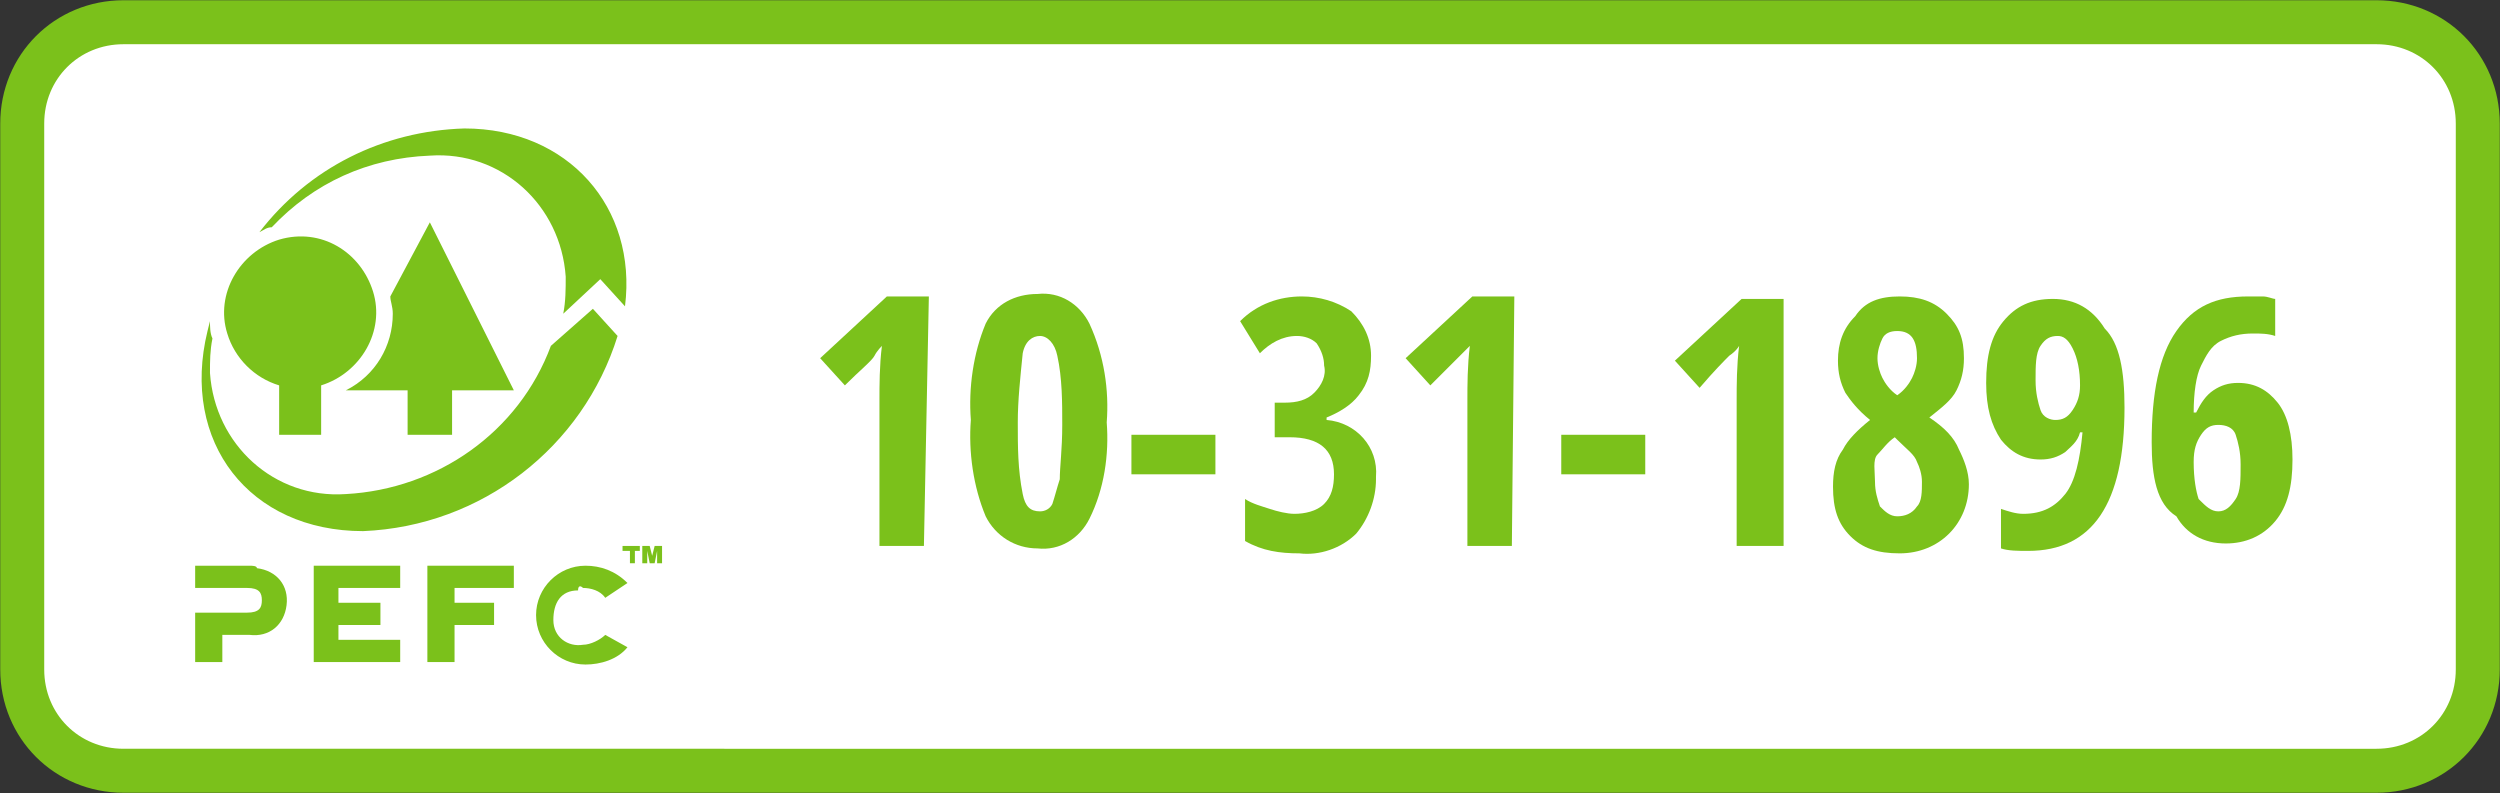 <?xml version="1.0" encoding="utf-8"?>
<!-- Generator: Adobe Illustrator 26.5.0, SVG Export Plug-In . SVG Version: 6.00 Build 0)  -->
<svg version="1.1" id="Calque_1" xmlns="http://www.w3.org/2000/svg" xmlns:xlink="http://www.w3.org/1999/xlink" x="0px" y="0px"
	 width="101.2px" height="32.1px" viewBox="0 0 101.2 32.1" style="enable-background:new 0 0 101.2 32.1;" xml:space="preserve">
<rect x="0" y="0" width="101.2" height="32.1" fill="#333333" stroke="none"/>
<style type="text/css">
	.st0{fill:#FFFFFF;}
	.st1{fill:none;stroke:#7BC11B;stroke-width:1.78;stroke-miterlimit:10;}
	.st2{fill:#7BC11B;}
</style>
<g id="Calque_2_00000103237656605826035560000000835147480450875521_">
	<g id="Calque_1-2">
		<g id="Calque_2-2">
			<g id="Calque_1-2-2">
				<path class="st0" d="M5,0.9h91.2c2.3,0,4.1,1.8,4.1,4.1v22.1c0,2.3-1.8,4.1-4.1,4.1H5c-2.3,0-4.1-1.8-4.1-4.1V5
					C0.9,2.7,2.7,0.9,5,0.9z"/>
				<path class="st1" d="M5,0.9h91.2c2.3,0,4.1,1.8,4.1,4.1v22.1c0,2.3-1.8,4.1-4.1,4.1H5c-2.3,0-4.1-1.8-4.1-4.1V5
					C0.9,2.7,2.7,0.9,5,0.9z"/>
				<g>
					<path class="st2" d="M10.1,22.9H7.9v0.9H10c0.5,0,0.6,0.2,0.6,0.5s-0.1,0.5-0.6,0.5H7.9v2H9v-1.1h1.1c0.8,0.1,1.4-0.4,1.5-1.2
						c0.1-0.8-0.4-1.4-1.2-1.5l0,0C10.4,22.9,10.2,22.9,10.1,22.9L10.1,22.9z"/>
					<polygon class="st2" points="12.7,26.8 16.2,26.8 16.2,25.9 13.7,25.9 13.7,25.3 15.4,25.3 15.4,24.4 13.7,24.4 13.7,23.8 
						16.2,23.8 16.2,22.9 12.7,22.9 					"/>
					<polygon class="st2" points="17.3,26.8 18.4,26.8 18.4,25.3 20,25.3 20,24.4 18.4,24.4 18.4,23.8 20.8,23.8 20.8,22.9 
						17.3,22.9 					"/>
					<path class="st2" d="M23.6,23.8c0.3,0,0.7,0.1,0.9,0.4l0.9-0.6c-0.5-0.5-1.1-0.7-1.7-0.7c-1.1,0-2,0.9-2,2s0.9,2,2,2
						c0.6,0,1.3-0.2,1.7-0.7l-0.9-0.5c-0.2,0.2-0.6,0.4-0.9,0.4c-0.6,0.1-1.2-0.3-1.2-1s0.3-1.2,1-1.2
						C23.4,23.7,23.5,23.7,23.6,23.8L23.6,23.8z"/>
					<path class="st2" d="M18.3,17.6v-1.8h2.5L17.4,9l-1.6,3c0,0.2,0.1,0.4,0.1,0.7c0,1.3-0.7,2.5-1.9,3.1h2.5v1.8L18.3,17.6z"/>
					<path class="st2" d="M11.3,15.6v2H13v-2c1.6-0.5,2.6-2.2,2.1-3.8S13,9.2,11.3,9.7c-1.6,0.5-2.6,2.2-2.1,3.8
						C9.5,14.5,10.3,15.3,11.3,15.6L11.3,15.6z"/>
					<path class="st2" d="M10.5,9.4c0.2-0.1,0.3-0.2,0.5-0.2c1.7-1.8,3.9-2.8,6.4-2.9c2.9-0.2,5.3,2,5.5,4.9c0,0.5,0,1-0.1,1.5
						l1.5-1.4l1,1.1c0.5-4-2.3-7.2-6.5-7.2C15.5,5.3,12.5,6.8,10.5,9.4L10.5,9.4L10.5,9.4z"/>
					<path class="st2" d="M14.7,21.5c4.8-0.2,8.9-3.4,10.3-7.9l-1-1.1L22.3,14c-1.3,3.5-4.6,5.8-8.3,6c-2.9,0.2-5.3-2-5.5-4.9l0,0
						c0-0.5,0-0.9,0.1-1.4c-0.1-0.2-0.1-0.5-0.1-0.7l0,0l-0.1,0.4C7.3,17.9,10.1,21.5,14.7,21.5L14.7,21.5z"/>
					<polygon class="st2" points="25.2,22.1 25.9,22.1 25.9,22.3 25.7,22.3 25.7,22.8 25.5,22.8 25.5,22.3 25.2,22.3 					"/>
					<polygon class="st2" points="26,22.1 26.3,22.1 26.4,22.5 26.5,22.1 26.8,22.1 26.8,22.8 26.6,22.8 26.6,22.3 26.5,22.8 
						26.3,22.8 26.2,22.3 26.2,22.8 26,22.8 					"/>
				</g>
			</g>
		</g>
		<g>
			<path class="st2" d="M37.4,22.1h-1.8v-5.9c0-0.6,0-1.4,0.1-2.2c0,0-0.2,0.2-0.3,0.4s-0.6,0.6-1.2,1.2l-1-1.1l2.7-2.5h1.7
				L37.4,22.1z"/>
			<path class="st2" d="M44.8,17.1c0.1,1.3-0.1,2.7-0.7,3.9c-0.4,0.8-1.2,1.3-2.1,1.2c-0.9,0-1.7-0.5-2.1-1.3
				c-0.5-1.2-0.7-2.6-0.6-3.9c-0.1-1.3,0.1-2.7,0.6-3.9c0.4-0.8,1.2-1.2,2.1-1.2c0.9-0.1,1.7,0.4,2.1,1.2
				C44.7,14.4,44.9,15.8,44.8,17.1z M41.2,17.1c0,1,0,1.9,0.2,2.9c0.1,0.5,0.3,0.7,0.7,0.7c0.2,0,0.4-0.1,0.5-0.3
				c0.1-0.3,0.2-0.7,0.3-1c0-0.5,0.1-1.2,0.1-2.2c0-0.9,0-1.9-0.2-2.8c-0.1-0.5-0.4-0.8-0.7-0.8s-0.6,0.2-0.7,0.7
				C41.3,15.3,41.2,16.2,41.2,17.1z"/>
			<path class="st2" d="M45.8,19.2v-1.6h3.4v1.6H45.8z"/>
			<path class="st2" d="M55.5,14.4c0,0.6-0.1,1.1-0.5,1.6c-0.3,0.4-0.8,0.7-1.3,0.9V17c1.2,0.1,2.1,1.1,2,2.3c0,0,0,0,0,0.1
				c0,0.8-0.3,1.6-0.8,2.2c-0.6,0.6-1.5,0.9-2.3,0.8c-0.8,0-1.5-0.1-2.2-0.5v-1.7c0.3,0.2,0.7,0.3,1,0.4s0.7,0.2,1,0.2
				c0.4,0,0.9-0.1,1.2-0.4s0.4-0.7,0.4-1.2c0-1-0.6-1.5-1.8-1.5h-0.6v-1.4H52c0.5,0,0.9-0.1,1.2-0.4c0.3-0.3,0.5-0.7,0.4-1.1
				c0-0.3-0.1-0.6-0.3-0.9c-0.2-0.2-0.5-0.3-0.8-0.3c-0.6,0-1.1,0.3-1.5,0.7L50.2,13c0.7-0.7,1.6-1,2.5-1c0.7,0,1.4,0.2,2,0.6
				C55.2,13.1,55.5,13.7,55.5,14.4z"/>
			<path class="st2" d="M61.2,22.1h-1.8v-5.9c0-0.6,0-1.4,0.1-2.2c0,0-0.2,0.2-0.4,0.4s-0.6,0.6-1.2,1.2l-1-1.1l2.7-2.5h1.7
				L61.2,22.1z"/>
			<path class="st2" d="M63.2,19.2v-1.6h3.4v1.6H63.2z"/>
		</g>
	</g>
</g>
<g>
	<path class="st2" d="M72.1,22.1h-1.8v-5.9c0-0.6,0-1.4,0.1-2.2c0,0-0.1,0.2-0.4,0.4c-0.2,0.2-0.6,0.6-1.2,1.3l-1-1.1l2.7-2.5h1.7
		V22.1z"/>
	<path class="st2" d="M76.9,12c0.8,0,1.4,0.2,1.9,0.7s0.7,1,0.7,1.8c0,0.5-0.1,0.9-0.3,1.3c-0.2,0.4-0.6,0.7-1.1,1.1
		c0.6,0.4,1,0.8,1.2,1.3c0.2,0.4,0.4,0.9,0.4,1.4c0,0.8-0.3,1.5-0.8,2c-0.5,0.5-1.2,0.8-2,0.8c-0.9,0-1.5-0.2-2-0.7
		c-0.5-0.5-0.7-1.1-0.7-2c0-0.6,0.1-1.1,0.4-1.5c0.2-0.4,0.6-0.8,1.1-1.2c-0.5-0.4-0.8-0.8-1-1.1c-0.2-0.4-0.3-0.8-0.3-1.3
		c0-0.7,0.2-1.3,0.7-1.8C75.5,12.2,76.1,12,76.9,12z M75.9,19.5c0,0.4,0.1,0.7,0.2,1c0.2,0.2,0.4,0.4,0.7,0.4c0.3,0,0.6-0.1,0.8-0.4
		c0.2-0.2,0.2-0.6,0.2-1c0-0.3-0.1-0.6-0.2-0.8c-0.1-0.3-0.4-0.5-0.8-0.9l-0.1-0.1c-0.3,0.2-0.5,0.5-0.7,0.7S75.9,19.1,75.9,19.5z
		 M76.8,13.4c-0.3,0-0.5,0.1-0.6,0.3s-0.2,0.5-0.2,0.8c0,0.3,0.1,0.6,0.2,0.8s0.3,0.5,0.6,0.7c0.3-0.2,0.5-0.5,0.6-0.7
		c0.1-0.2,0.2-0.5,0.2-0.8C77.6,13.8,77.4,13.4,76.8,13.4z"/>
	<path class="st2" d="M86,16.5c0,3.9-1.3,5.8-3.9,5.8c-0.4,0-0.8,0-1.1-0.1v-1.6c0.3,0.1,0.6,0.2,0.9,0.2c0.8,0,1.3-0.3,1.7-0.8
		c0.4-0.5,0.6-1.4,0.7-2.5h-0.1c-0.1,0.4-0.4,0.6-0.6,0.8c-0.3,0.2-0.6,0.3-1,0.3c-0.7,0-1.2-0.3-1.6-0.8c-0.4-0.6-0.6-1.3-0.6-2.3
		c0-1.1,0.2-1.9,0.7-2.5c0.5-0.6,1.1-0.9,2-0.9c0.9,0,1.6,0.4,2.1,1.2C85.8,13.9,86,15,86,16.5z M83.3,13.6c-0.3,0-0.5,0.1-0.7,0.4
		c-0.2,0.3-0.2,0.8-0.2,1.4c0,0.5,0.1,0.9,0.2,1.2s0.4,0.4,0.6,0.4c0.3,0,0.5-0.1,0.7-0.4s0.3-0.6,0.3-1c0-0.6-0.1-1.1-0.3-1.5
		S83.5,13.6,83.3,13.6z"/>
	<path class="st2" d="M87.1,17.9c0-2,0.3-3.5,1-4.5s1.6-1.4,2.9-1.4c0.2,0,0.4,0,0.6,0s0.4,0.1,0.5,0.1v1.5
		c-0.3-0.1-0.6-0.1-0.9-0.1c-0.5,0-0.9,0.1-1.3,0.3s-0.6,0.6-0.8,1s-0.3,1.1-0.3,1.9h0.1c0.2-0.4,0.4-0.7,0.7-0.9s0.6-0.3,1-0.3
		c0.7,0,1.2,0.3,1.6,0.8s0.6,1.3,0.6,2.3c0,1.1-0.2,1.9-0.7,2.5c-0.5,0.6-1.2,0.9-2,0.9c-0.9,0-1.6-0.4-2-1.1
		C87.3,20.4,87.1,19.3,87.1,17.9z M89.8,20.7c0.3,0,0.5-0.2,0.7-0.5c0.2-0.3,0.2-0.8,0.2-1.4c0-0.5-0.1-0.9-0.2-1.2
		c-0.1-0.3-0.4-0.4-0.7-0.4c-0.3,0-0.5,0.1-0.7,0.4c-0.2,0.3-0.3,0.6-0.3,1.1c0,0.7,0.1,1.2,0.2,1.5C89.3,20.5,89.5,20.7,89.8,20.7z
		"/>
</g>
</svg>
